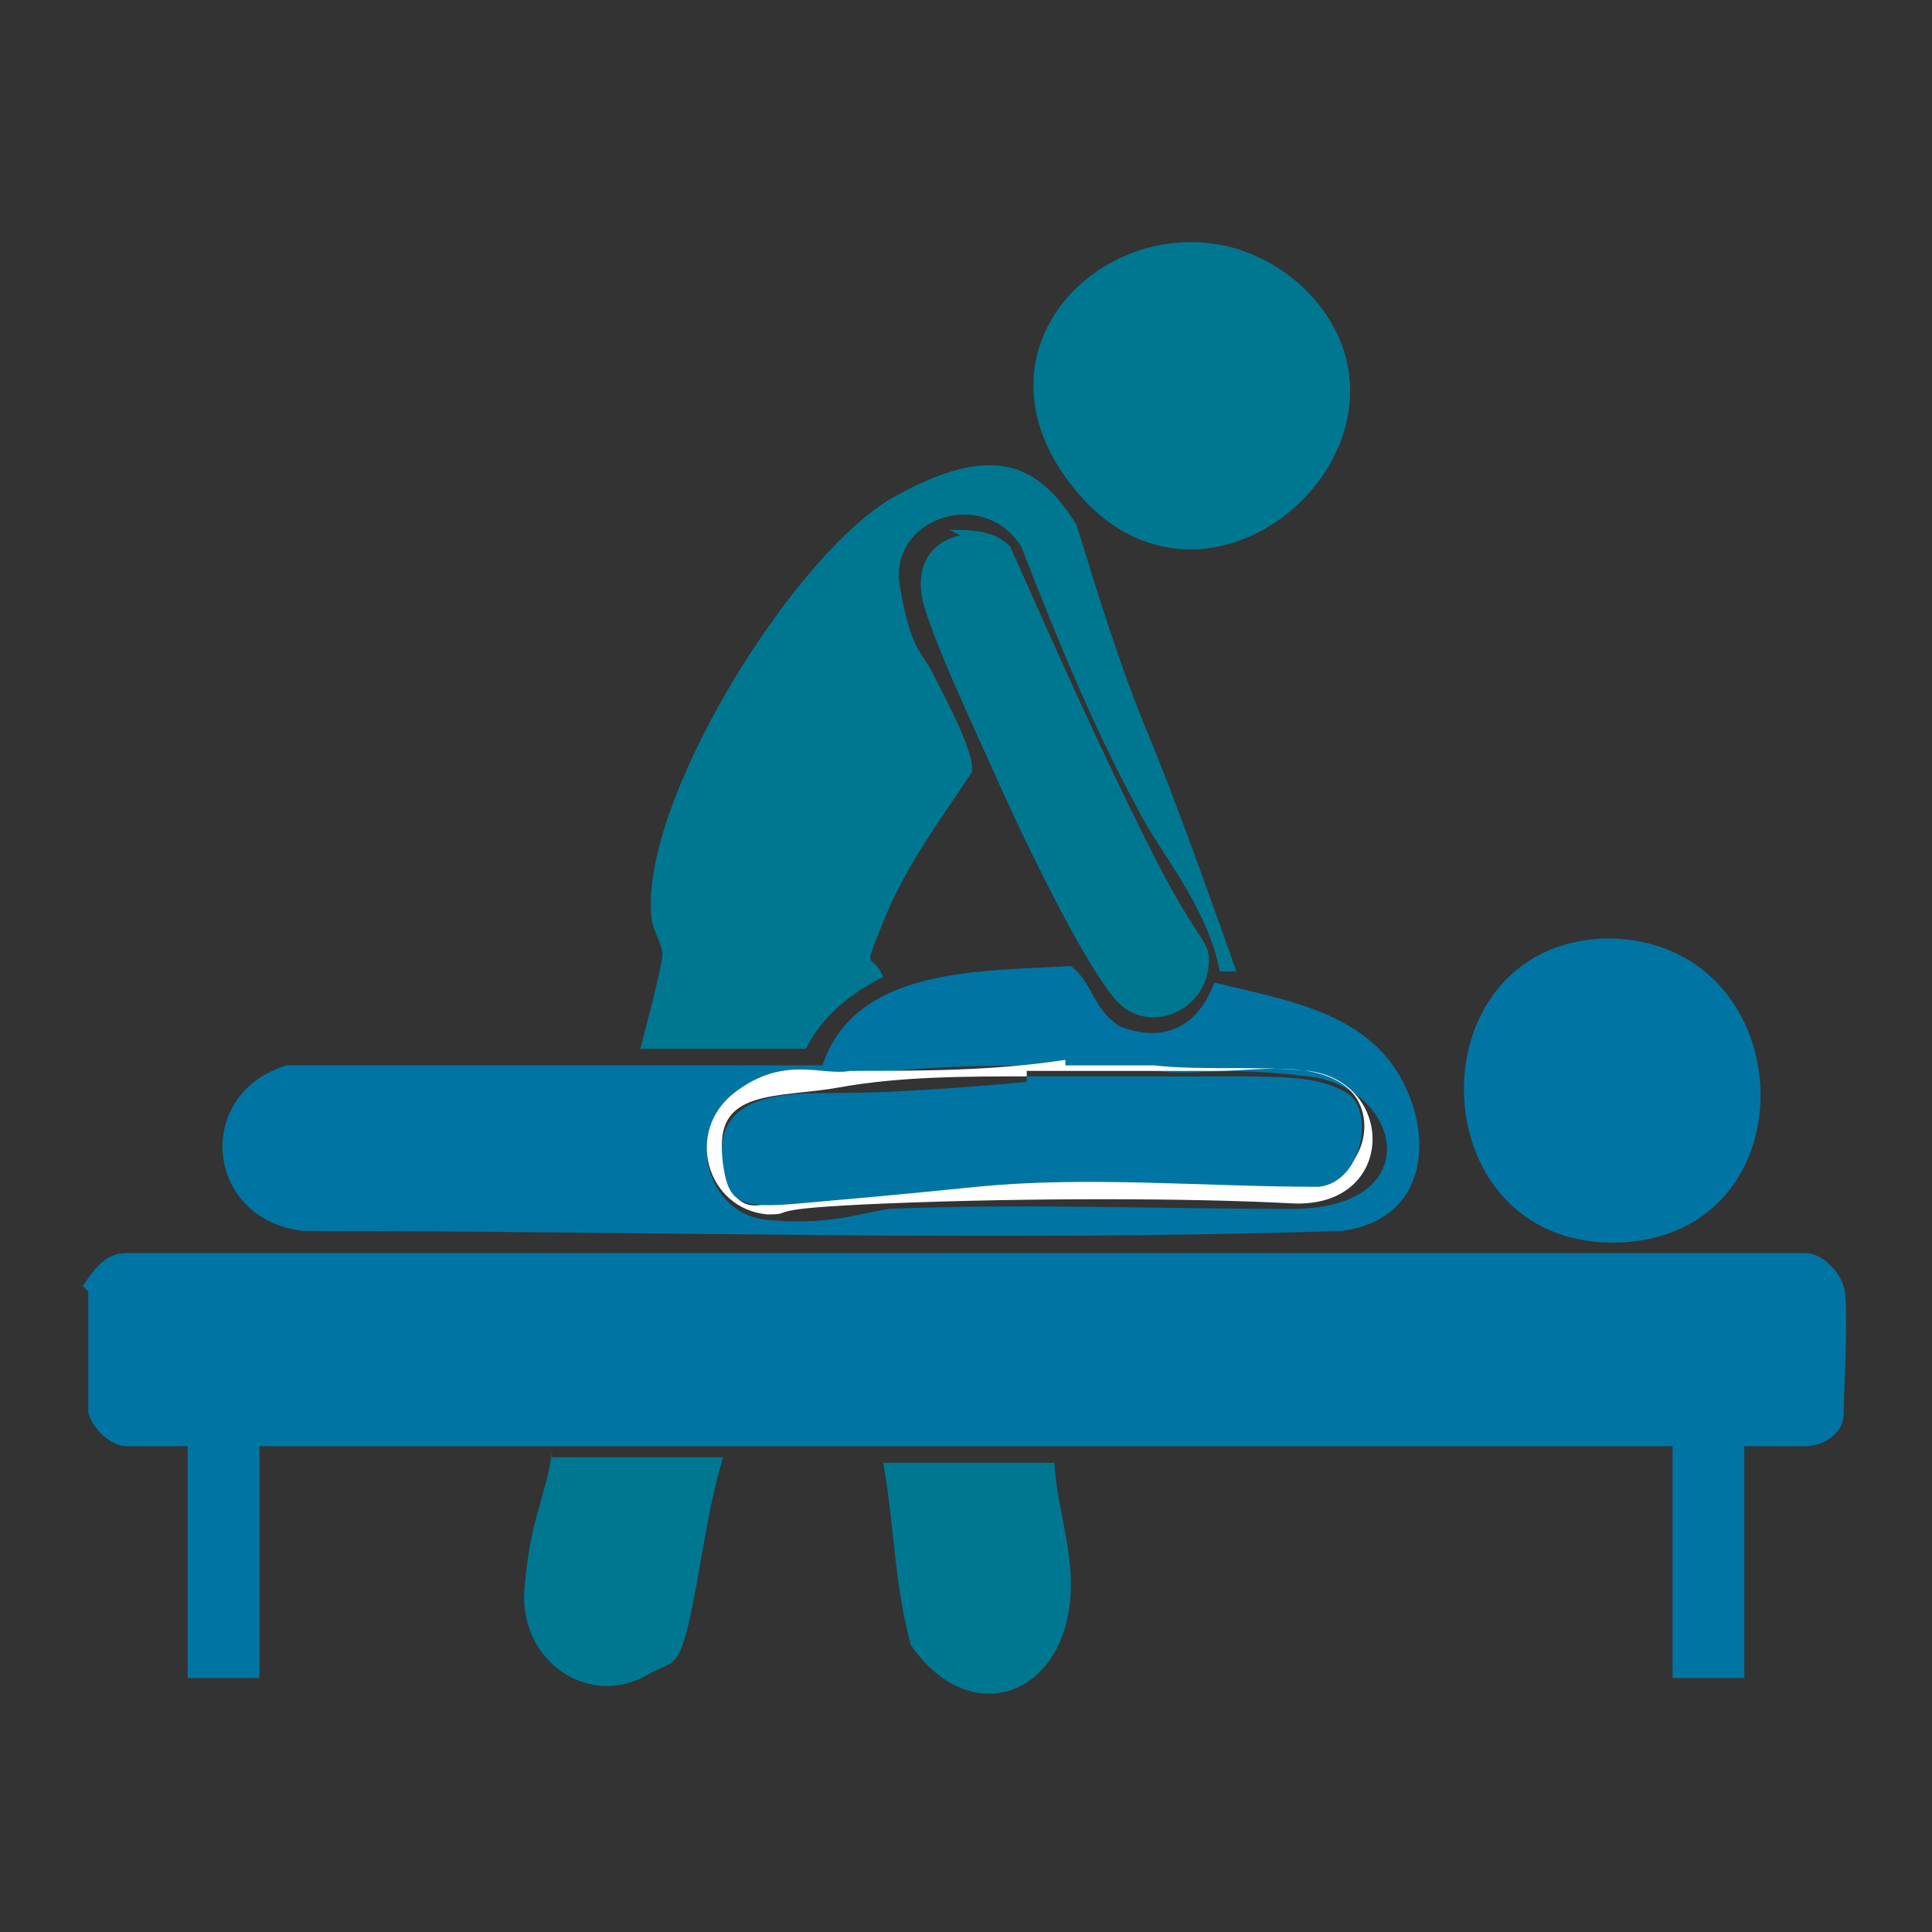 <?xml version="1.0" encoding="UTF-8"?>
<svg id="Layer_1" xmlns="http://www.w3.org/2000/svg" version="1.1" viewBox="0 0 35 35">
  <rect x="0" y="0" width="35" height="35" fill="#333333" stroke="none"/>
  <!-- Generator: Adobe Illustrator 29.2.1, SVG Export Plug-In . SVG Version: 2.1.0 Build 116)  -->
  <defs>
    <style>
      .st0 {
        fill: #007791;
      }

      .st1 {
        fill: #fff;
      }

      .st2 {
        fill: #0075a3;
      }
    </style>
  </defs>
  <path class="st2" d="M1.5,23.3c.2-.3.4-.6.8-.6h30.4c.3,0,.6.3.7.6s0,1.9,0,2.3-.4.6-.7.6h-1.1v4.2h-1.3v-4.2H4.7v4.2h-1.3v-4.2h-1.1c-.3,0-.6-.3-.7-.6v-2.2Z"/>
  <g>
    <path class="st2" d="M14.9,19.3c.6-1.8,2.9-1.7,4.5-1.8.4.3.4.8.9,1.1.8.3,1.4,0,1.7-.8,1.2.3,2.6.5,3.3,1.6s.6,2.7-1,2.9c-6.3.2-12.5,0-18.8,0-1.8-.2-2-2.5-.3-3h9.6ZM19.3,19.3c-1.3,0-2.6,0-3.9.2s-1.7,0-2.1.4c-.9.6-.5,2.1.6,2.2s1.6-.1,2.2-.2c2.5-.1,4.8,0,7.3,0s2-2.2.3-2.4-1.9,0-2.8-.1h-1.6Z"/>
    <path class="st2" d="M29.1,17c3.5,0,3.8,5.2.4,5.5-3.8.3-4-5.4-.4-5.5Z"/>
  </g>
  <g>
    <path class="st0" d="M11.6,19c0,0,.4-1.5.4-1.7s-.2-.5-.2-.7c-.2-2.1,2.6-6.6,4.4-7.6s2.6-.6,3.3.5c.4,1.3.8,2.6,1.3,3.8s1.1,2.9,1.6,4.3h-.3c-.2-1-.8-1.8-1.3-2.6-.9-1.6-1.6-3.3-2.3-5.1-.7-1.1-2.4-.5-2.2.7s.4,1.2.6,1.6.8,1.5.7,1.8c-.6.9-1.2,1.7-1.6,2.7s-.2.5,0,1c-.6.3-1.1.7-1.4,1.3h-3Z"/>
    <path class="st0" d="M23.6,5.2c2.7,2.6-1.6,6.7-4.1,3.7s1.6-6,4.1-3.7Z"/>
    <path class="st0" d="M17.2,9.6c.4,0,.8,0,1.1.3.8,1.8,1.6,3.6,2.5,5.4s1.1,1.7,1.1,2.1c0,.9-1.1,1.4-1.7.7s-1.7-3-2.1-3.9-1.3-2.8-1.4-3.4.2-1,.7-1.1Z"/>
    <path class="st0" d="M10,26.4h3.1c-.3,1-.4,2-.6,2.9s-.3.8-.7,1c-1.1.7-2.4-.2-2.3-1.5s.4-1.7.5-2.5Z"/>
    <path class="st0" d="M19.1,26.4c0,.7.3,1.5.3,2.3,0,2-1.8,2.7-2.9,1.1-.3-1.1-.3-2.2-.5-3.3h3.1Z"/>
  </g>
  <path class="st1" d="M19.3,19.3h1.6c.9.1,1.9,0,2.8.1,1.6.2,1.6,2.5-.3,2.4s-4.8-.1-7.3,0-1.6.2-2.2.2c-1.1-.1-1.5-1.5-.6-2.2s1.6-.3,2.1-.4c1.3,0,2.6,0,3.9-.2ZM18.6,19.5c-1.1,0-2.3,0-3.4.2s-2.3,0-2.1,1.3.8.7,1.4.7c1,0,2.1-.2,3.2-.3,2.1,0,4.2,0,6.2,0,.8-.1,1.1-1.2.5-1.7s-1.7-.3-2.3-.3c-1.2,0-2.3,0-3.5,0Z"/>
  <path class="st2" d="M18.6,19.5c1.2,0,2.3,0,3.5,0s1.8,0,2.3.3.3,1.6-.5,1.7c-2.1,0-4.2-.2-6.2,0s-2.1.2-3.2.3-1.3,0-1.4-.7c-.2-1.3,1.1-1.3,2.1-1.3s2.3-.1,3.4-.2Z"/>
</svg>